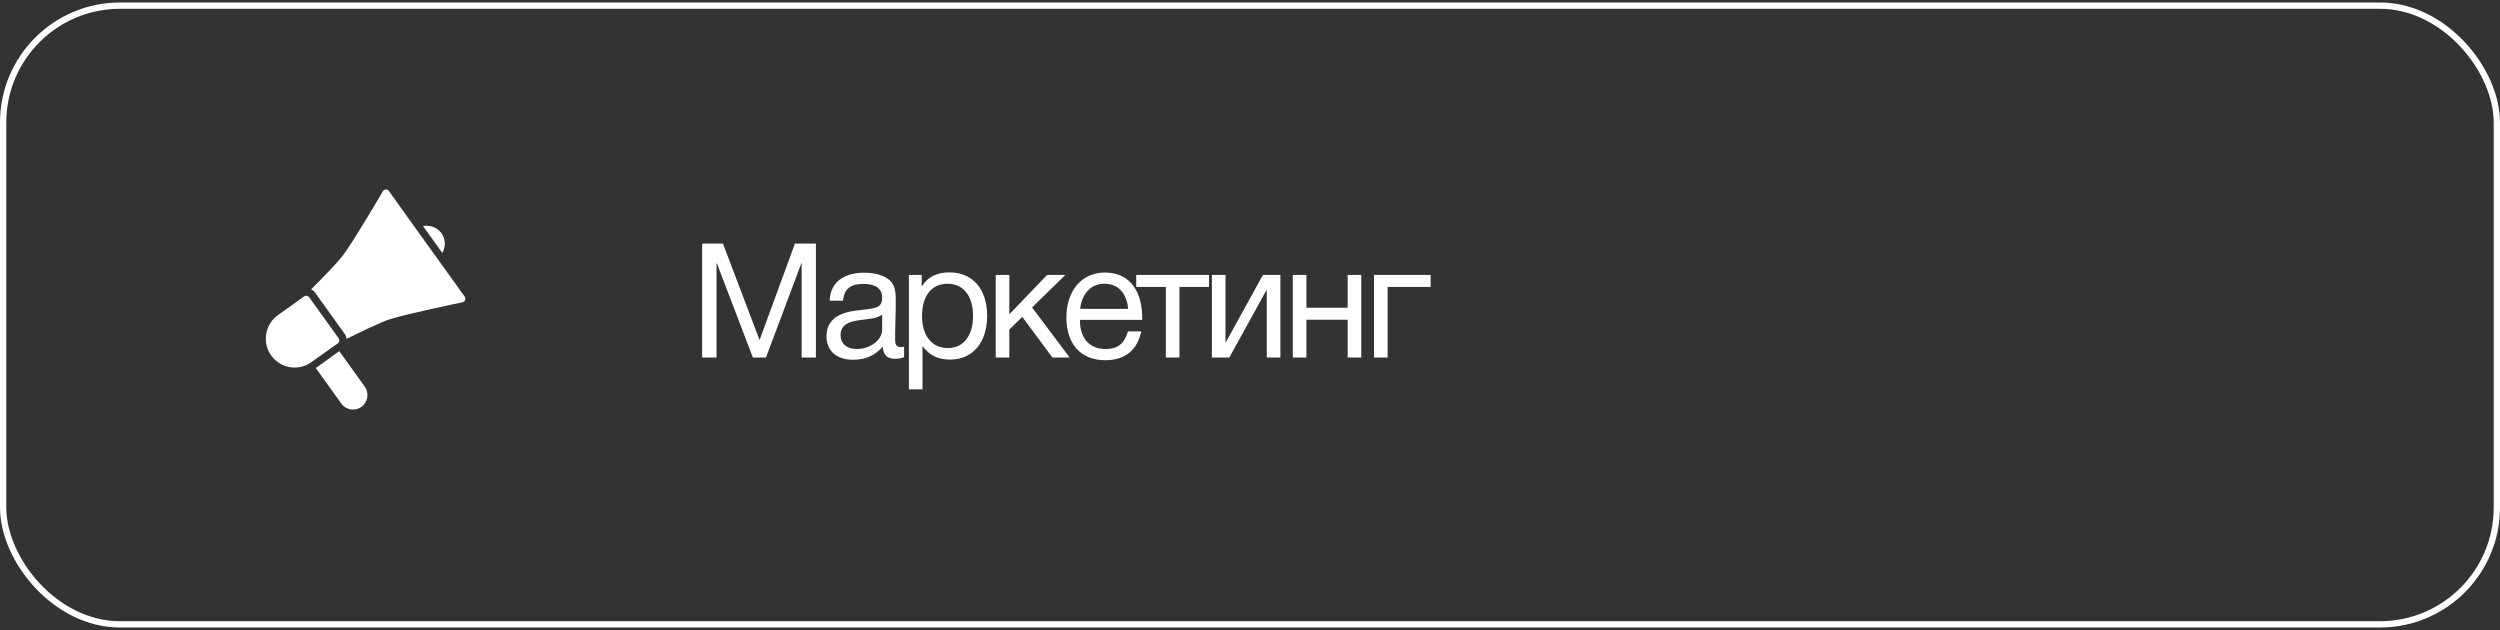<?xml version="1.0" encoding="UTF-8"?> <svg xmlns="http://www.w3.org/2000/svg" width="250" height="63" viewBox="0 0 250 63" fill="none"><rect x="0" y="0" width="250" height="63" fill="#333333" stroke="none"/><rect x="0.315" y="0.565" width="249.37" height="61.87" rx="11.685" stroke="white" stroke-width="0.63"></rect><g clip-path="url(#clip0_1087_1094)"><path d="M33.505 34.527L31.142 36.214C30.653 36.568 30.065 36.757 29.462 36.756C29.303 36.757 29.145 36.744 28.989 36.716C28.426 36.621 27.904 36.361 27.489 35.969C27.074 35.578 26.784 35.072 26.656 34.516C26.528 33.96 26.567 33.379 26.768 32.845C26.97 32.311 27.325 31.849 27.789 31.517L30.387 29.656L30.412 29.638C30.49 29.583 30.586 29.56 30.68 29.576C30.775 29.591 30.859 29.644 30.915 29.721L33.867 33.829C33.895 33.868 33.914 33.912 33.925 33.958C33.936 34.004 33.938 34.053 33.93 34.099C33.922 34.147 33.906 34.191 33.88 34.232C33.855 34.272 33.822 34.307 33.783 34.335L33.758 34.353L33.505 34.527ZM46.473 29.667L43.734 25.851L41.621 22.917L38.889 19.098C38.854 19.049 38.807 19.009 38.753 18.983C38.699 18.956 38.639 18.944 38.578 18.946C38.518 18.95 38.46 18.968 38.409 18.999C38.358 19.031 38.316 19.075 38.286 19.127C38.257 19.174 35.395 24.081 34.311 25.515C33.711 26.314 32.071 27.979 31.11 28.937C31.272 29.015 31.412 29.131 31.518 29.276L34.466 33.388C34.572 33.535 34.639 33.705 34.661 33.883C35.876 33.28 37.982 32.258 38.929 31.943C40.627 31.387 46.195 30.241 46.249 30.227C46.308 30.215 46.363 30.189 46.409 30.15C46.455 30.111 46.491 30.062 46.513 30.006C46.535 29.951 46.543 29.891 46.536 29.832C46.529 29.772 46.508 29.716 46.473 29.667ZM33.928 35.112L31.579 36.803L34.109 40.326C34.217 40.485 34.356 40.621 34.518 40.725C34.68 40.83 34.861 40.901 35.051 40.934C35.24 40.968 35.435 40.963 35.623 40.921C35.811 40.878 35.988 40.798 36.145 40.686C36.301 40.574 36.434 40.431 36.534 40.267C36.635 40.103 36.702 39.92 36.731 39.73C36.76 39.539 36.751 39.345 36.704 39.158C36.657 38.972 36.573 38.796 36.457 38.642L33.928 35.112ZM44.15 23.329C43.87 22.942 43.447 22.683 42.976 22.606C42.754 22.564 42.526 22.564 42.304 22.606L44.23 25.295C44.407 24.994 44.495 24.649 44.481 24.3C44.467 23.951 44.352 23.614 44.15 23.329Z" fill="white"></path></g><path d="M70.214 24.358H72.294L75.958 34.006L79.494 24.358H81.59V35.75H80.166V26.246L76.598 35.75H75.286L71.654 26.246V35.75H70.214V24.358ZM90.408 34.662V35.718C90.12 35.83 89.784 35.878 89.48 35.878C88.712 35.878 88.296 35.446 88.28 34.662C87.464 35.574 86.568 35.974 85.288 35.974C83.656 35.974 82.648 35.078 82.648 33.638C82.648 32.166 83.624 31.302 85.576 31.062C87.544 30.822 88.216 30.87 88.216 29.75C88.216 28.87 87.56 28.39 86.344 28.39C85.08 28.39 84.424 28.854 84.296 30.07H82.968C83.016 28.31 84.296 27.27 86.424 27.27C87.528 27.27 88.472 27.558 89.016 28.07C89.592 28.63 89.576 29.478 89.576 30.214C89.576 31.446 89.512 32.662 89.512 33.894C89.512 34.502 89.656 34.71 90.072 34.71C90.2 34.71 90.264 34.694 90.408 34.662ZM88.216 31.462C87.704 31.846 87 31.878 86.392 31.958C85.4 32.086 84.056 32.198 84.056 33.526C84.056 34.374 84.68 34.902 85.704 34.902C86.984 34.902 88.216 34.022 88.216 32.966V31.462ZM92.17 27.494V28.662C92.81 27.638 93.738 27.238 94.954 27.238C97.258 27.238 98.714 28.902 98.714 31.574C98.714 34.246 97.274 35.958 95.018 35.958C93.802 35.958 92.954 35.558 92.25 34.598V38.934H90.89V27.494H92.17ZM94.746 28.374C93.162 28.374 92.202 29.59 92.202 31.59C92.202 33.59 93.194 34.806 94.794 34.806C96.346 34.806 97.306 33.574 97.306 31.59C97.306 29.59 96.346 28.374 94.746 28.374ZM106.966 35.75H105.238L102.23 31.686L100.934 32.95V35.75H99.574V27.494H100.934V31.43L104.71 27.494H106.534L103.206 30.742L106.966 35.75ZM114.127 33.142C113.711 35.046 112.479 36.022 110.527 36.022C108.095 36.022 106.639 34.422 106.639 31.734C106.639 29.062 108.191 27.254 110.479 27.254C113.199 27.254 114.223 29.414 114.223 31.798V31.99H108.015L107.999 32.086C107.999 33.846 108.975 34.902 110.575 34.902C111.759 34.902 112.415 34.39 112.799 33.142H114.127ZM112.815 30.886C112.687 29.318 111.807 28.374 110.447 28.374C109.119 28.374 108.191 29.334 108.015 30.886H112.815ZM120.903 28.694H117.943V35.75H116.583V28.694H113.623V27.494H120.903V28.694ZM122.934 35.75H121.19V27.494H122.55V34.23H122.582L126.294 27.494H128.038V35.75H126.678V29.014H126.646L122.934 35.75ZM130.64 35.75H129.28V27.494H130.64V30.774H134.768V27.494H136.128V35.75H134.768V31.974H130.64V35.75ZM143.067 28.694H138.763V35.75H137.403V27.494H143.067V28.694Z" fill="white"></path><defs><clipPath id="clip0_1087_1094"><rect width="23.125" height="23.125" fill="white" transform="translate(25 18.375)"></rect></clipPath></defs></svg> 